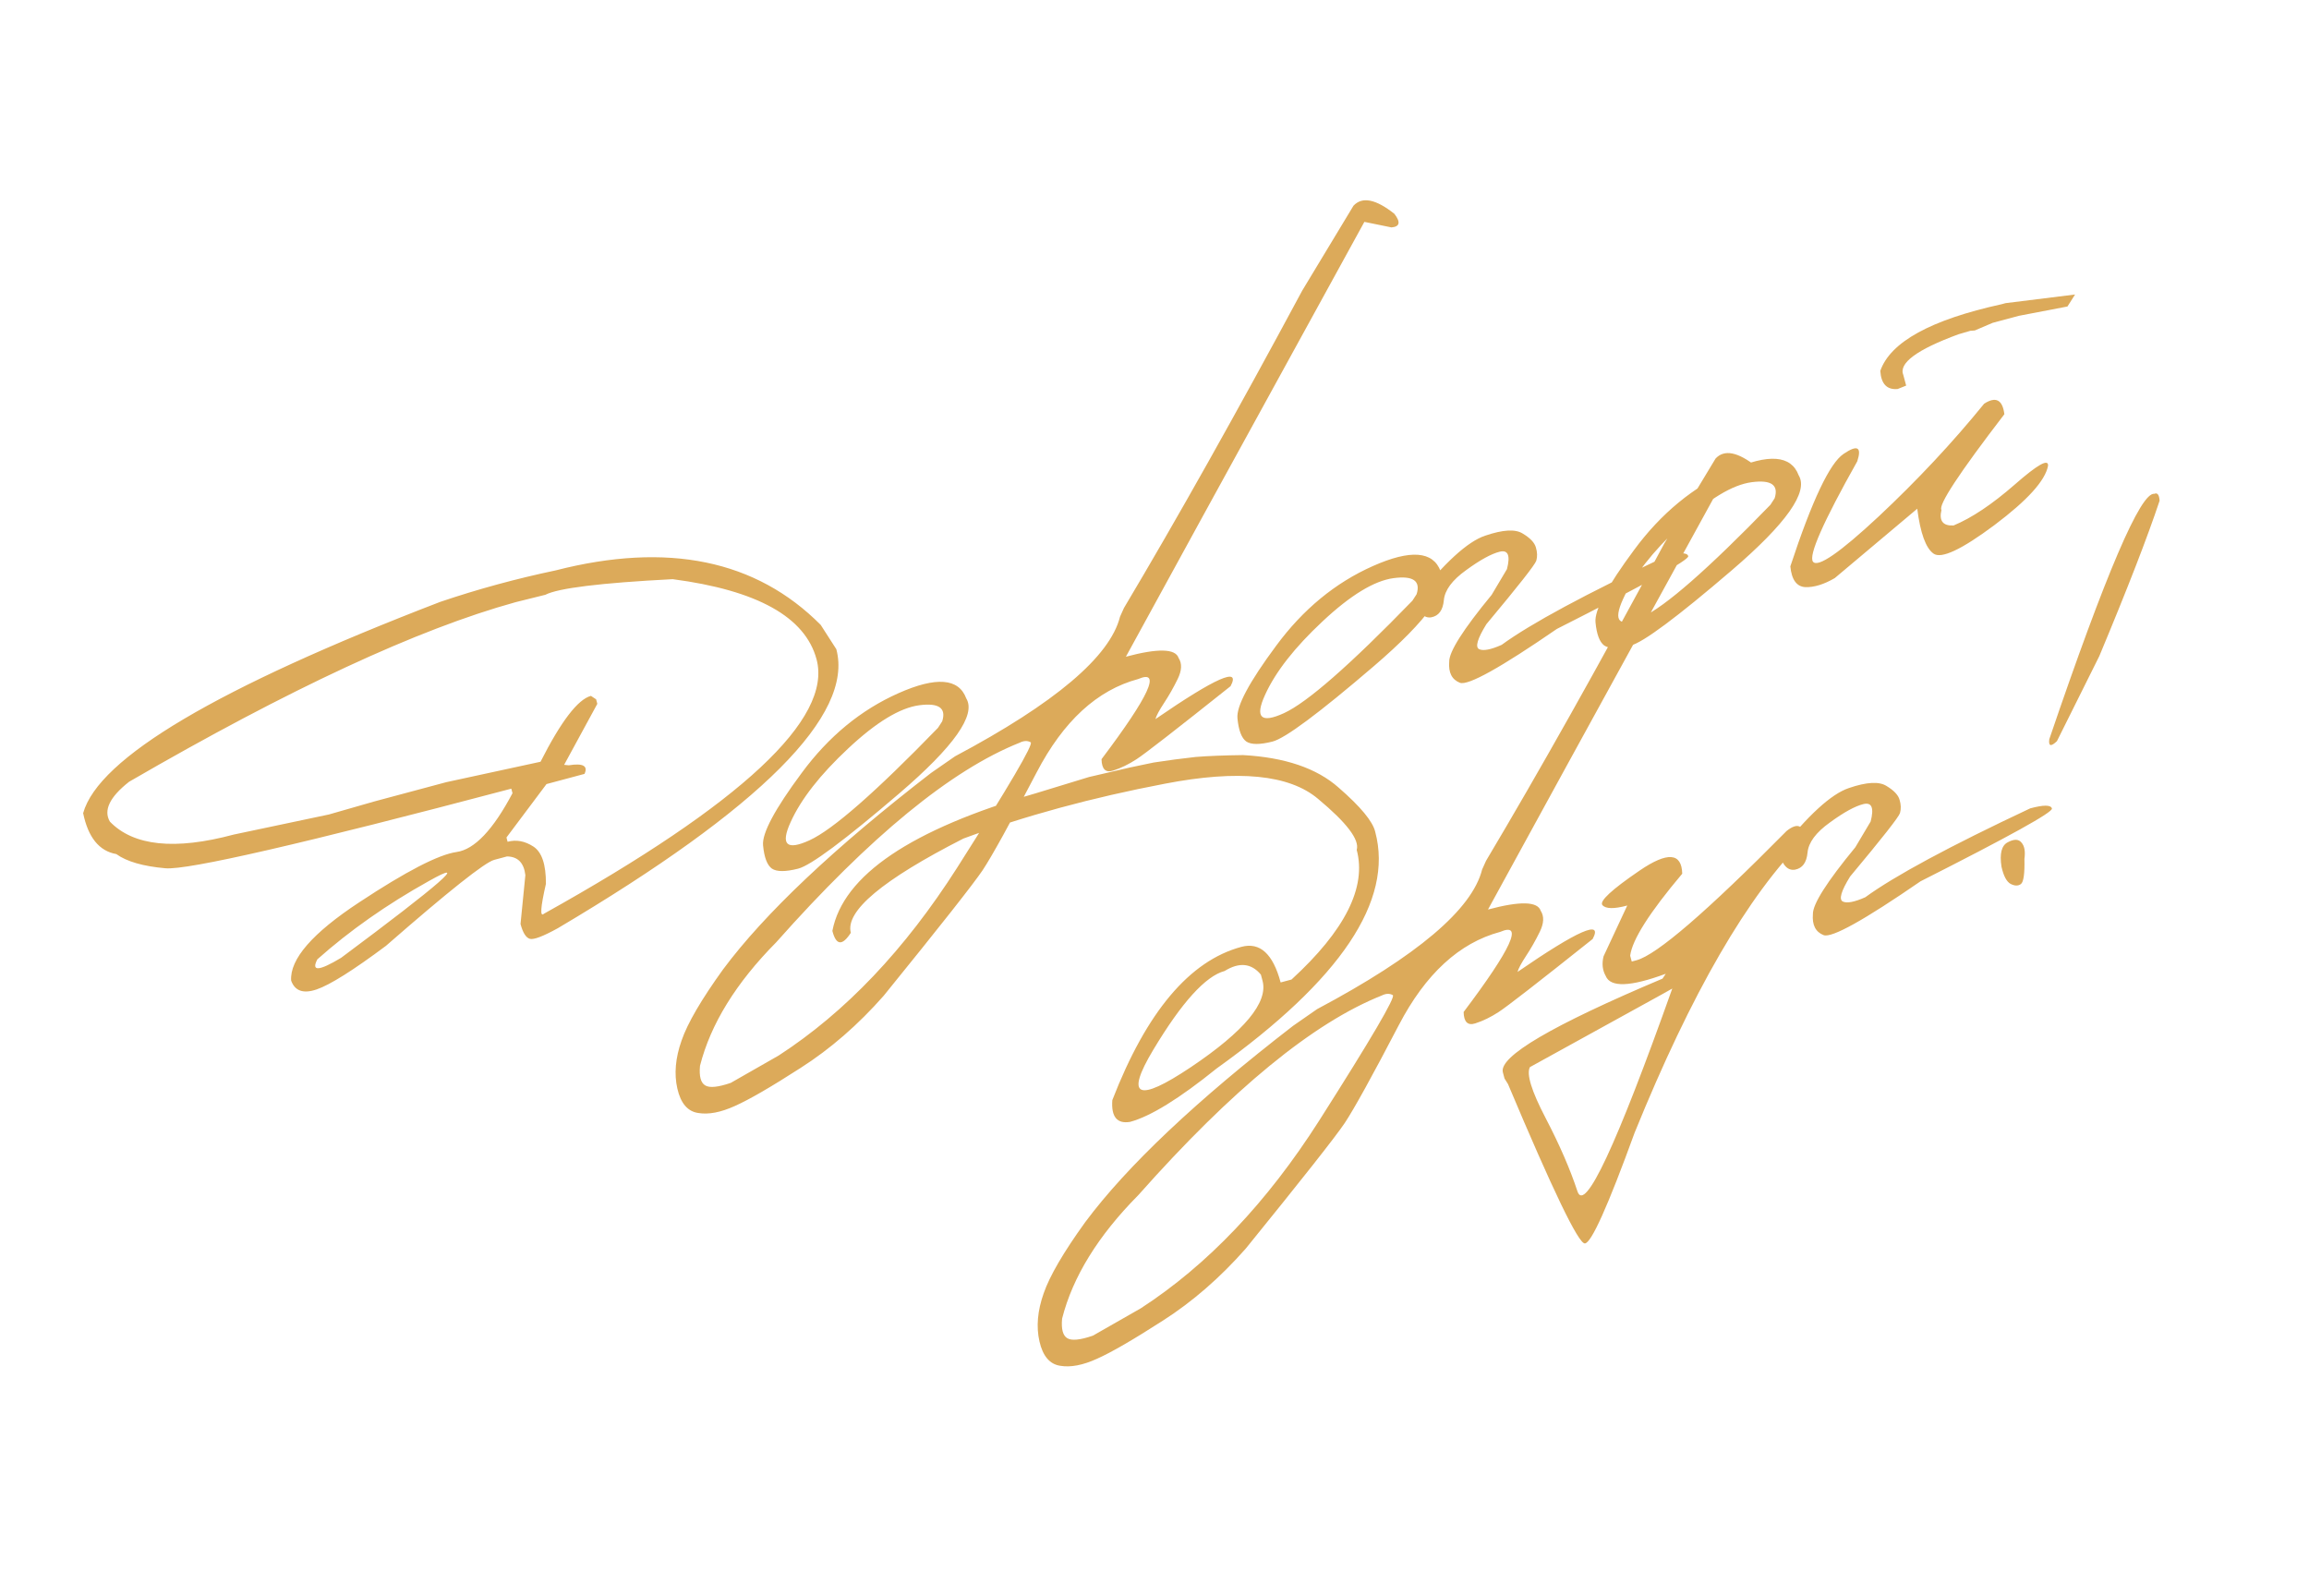 <?xml version="1.0" encoding="UTF-8"?> <svg xmlns="http://www.w3.org/2000/svg" width="123" height="85" viewBox="0 0 123 85" fill="none"> <path d="M29.596 30.385C35.566 28.856 40.274 29.824 43.719 33.288L44.551 34.582C45.489 38.081 40.543 43.036 29.714 49.446C28.93 49.878 28.435 50.067 28.228 50.011C28.021 49.955 27.854 49.692 27.728 49.22L27.986 46.618C27.911 45.961 27.584 45.629 27.006 45.622L26.327 45.804C25.827 45.938 23.906 47.464 20.562 50.382C18.81 51.69 17.577 52.465 16.864 52.707C16.159 52.947 15.708 52.789 15.509 52.236C15.435 51.093 16.645 49.703 19.138 48.064C21.637 46.413 23.365 45.521 24.32 45.386C25.274 45.252 26.268 44.207 27.301 42.252L27.237 42.012C16.143 44.944 10.001 46.357 8.81 46.252C7.619 46.146 6.748 45.894 6.196 45.496C5.284 45.336 4.695 44.609 4.429 43.316C5.249 40.376 11.589 36.625 23.449 32.062C25.441 31.387 27.491 30.828 29.596 30.385ZM6.878 41.643C5.842 42.457 5.501 43.165 5.854 43.768C7.113 45.068 9.313 45.298 12.454 44.456L17.52 43.387L19.957 42.688L23.777 41.665L28.794 40.578C29.885 38.426 30.78 37.256 31.478 37.069L31.755 37.252L31.819 37.493L30.051 40.742L30.3 40.766C31.056 40.644 31.335 40.797 31.136 41.225L29.112 41.767L26.979 44.613L27.039 44.84C27.502 44.716 27.959 44.801 28.412 45.094C28.864 45.387 29.087 46.05 29.081 47.083C28.792 48.343 28.757 48.873 28.976 48.673C39.507 42.808 44.347 38.291 43.498 35.122C42.894 32.867 40.339 31.444 35.833 30.852C31.994 31.051 29.733 31.329 29.049 31.684L27.471 32.076C22.274 33.509 15.41 36.698 6.878 41.643ZM16.904 51.104C16.565 51.761 16.987 51.734 18.171 51.022C23.515 47.043 25.071 45.681 22.839 46.936C20.605 48.181 18.627 49.571 16.904 51.104ZM47.863 36.925C49.869 36.033 51.072 36.126 51.471 37.201C52.009 38.078 50.819 39.767 47.9 42.268C44.981 44.769 43.185 46.104 42.513 46.274C41.841 46.444 41.375 46.443 41.117 46.269C40.865 46.084 40.709 45.671 40.648 45.03C40.587 44.389 41.274 43.103 42.708 41.172C44.139 39.232 45.858 37.816 47.863 36.925ZM42.119 43.787C41.564 44.997 41.899 45.322 43.124 44.761C44.358 44.198 46.639 42.202 49.966 38.772L50.191 38.424C50.416 37.717 50.011 37.431 48.976 37.567C47.94 37.703 46.675 38.471 45.18 39.873C43.693 41.262 42.672 42.567 42.119 43.787ZM72.1 10.958C72.563 10.46 73.29 10.604 74.279 11.39C74.62 11.835 74.569 12.076 74.124 12.114L72.68 11.819L64.13 27.395L59.976 34.983C61.683 34.526 62.619 34.548 62.784 35.05C62.974 35.343 62.957 35.716 62.735 36.17C62.513 36.624 62.273 37.047 62.014 37.44C61.755 37.833 61.6 38.122 61.549 38.307C64.776 36.088 66.11 35.503 65.552 36.552C62.644 38.868 60.975 40.165 60.544 40.442C60.122 40.717 59.706 40.919 59.296 41.049C58.895 41.177 58.69 40.974 58.678 40.441C61.229 37.059 61.879 35.636 60.628 36.173C58.449 36.757 56.648 38.412 55.225 41.139C53.803 43.866 52.843 45.604 52.346 46.354C51.847 47.094 50.089 49.325 47.072 53.045C45.708 54.593 44.236 55.872 42.656 56.882C41.069 57.904 39.901 58.581 39.151 58.913C38.394 59.257 37.74 59.382 37.189 59.287C36.631 59.204 36.262 58.772 36.083 57.991C35.904 57.21 35.979 56.356 36.307 55.429C36.625 54.504 37.363 53.24 38.52 51.636C40.751 48.642 44.443 45.156 49.594 41.177L50.873 40.289C56.2 37.456 59.13 34.977 59.663 32.853L59.872 32.388C62.682 27.671 65.848 22.036 69.369 15.481L72.1 10.958ZM37.569 57.82C37.799 57.961 38.252 57.916 38.928 57.684L41.479 56.227C45.036 53.919 48.207 50.582 50.99 46.217C53.764 41.854 55.069 39.629 54.904 39.542C54.736 39.445 54.541 39.452 54.318 39.563C50.673 41.014 46.35 44.559 41.349 50.195C39.209 52.356 37.855 54.549 37.289 56.773C37.236 57.333 37.33 57.682 37.569 57.82ZM73.134 30.153C75.14 29.262 76.342 29.354 76.742 30.43C77.28 31.307 76.09 32.996 73.171 35.497C70.252 37.998 68.456 39.333 67.784 39.503C67.111 39.673 66.646 39.672 66.387 39.498C66.135 39.313 65.979 38.9 65.919 38.259C65.858 37.618 66.545 36.332 67.979 34.401C69.41 32.46 71.128 31.044 73.134 30.153ZM67.39 37.015C66.835 38.226 67.169 38.55 68.394 37.99C69.628 37.426 71.909 35.43 75.237 32.001L75.462 31.653C75.687 30.945 75.281 30.66 74.246 30.795C73.211 30.931 71.946 31.7 70.451 33.101C68.963 34.491 67.943 35.795 67.39 37.015ZM79.115 28.535C80.06 28.212 80.727 28.174 81.118 28.424C81.515 28.661 81.747 28.907 81.816 29.162C81.893 29.414 81.901 29.649 81.838 29.868C81.773 30.078 80.887 31.205 79.18 33.249C78.701 34.025 78.572 34.469 78.794 34.581C79.014 34.684 79.413 34.608 79.991 34.352C81.547 33.217 84.476 31.638 88.777 29.616C89.494 29.424 89.879 29.427 89.932 29.625C89.985 29.824 87.652 31.116 82.933 33.503C79.929 35.571 78.209 36.528 77.772 36.372C77.343 36.203 77.152 35.83 77.199 35.251C77.188 34.718 77.942 33.531 79.46 31.688L80.275 30.317C80.464 29.589 80.336 29.28 79.89 29.389C79.444 29.499 78.849 29.825 78.105 30.368C77.358 30.902 76.961 31.438 76.913 31.977C76.863 32.506 76.641 32.808 76.246 32.883C75.85 32.949 75.564 32.636 75.388 31.945C76.936 29.984 78.178 28.847 79.115 28.535ZM92.207 25.043C94.213 24.151 95.415 24.244 95.815 25.32C96.353 26.196 95.163 27.885 92.244 30.386C89.325 32.887 87.529 34.222 86.857 34.392C86.185 34.562 85.719 34.561 85.46 34.388C85.209 34.202 85.052 33.789 84.992 33.148C84.931 32.507 85.618 31.221 87.052 29.29C88.483 27.35 90.202 25.934 92.207 25.043ZM86.463 31.905C85.908 33.115 86.243 33.44 87.468 32.879C88.702 32.316 90.983 30.32 94.31 26.89L94.535 26.542C94.76 25.835 94.355 25.549 93.32 25.685C92.284 25.821 91.019 26.589 89.524 27.991C88.036 29.38 87.016 30.685 86.463 31.905ZM106.627 16.205L106.839 16.148L110.538 15.688L110.133 16.327L107.551 16.822L106.15 17.197L105.197 17.604L104.959 17.622L104.327 17.807C102.099 18.626 101.121 19.353 101.393 19.988L101.541 20.54L101.089 20.722C100.516 20.774 100.208 20.452 100.163 19.756C100.701 18.217 102.855 17.033 106.627 16.205ZM105.696 21.504C106.317 21.105 106.676 21.292 106.772 22.065C104.359 25.209 103.242 26.908 103.421 27.164C103.284 27.746 103.5 28.022 104.068 27.991C105.032 27.591 106.117 26.866 107.322 25.815C108.533 24.753 109.126 24.417 109.099 24.808C108.956 25.595 108.005 26.648 106.246 27.969C104.493 29.277 103.411 29.785 102.999 29.491C102.586 29.197 102.297 28.4 102.131 27.1L97.737 30.795C97.16 31.131 96.637 31.292 96.167 31.276C95.705 31.248 95.439 30.88 95.371 30.17C96.525 26.666 97.47 24.669 98.208 24.178C98.944 23.677 99.186 23.809 98.936 24.574C97.115 27.812 96.329 29.595 96.578 29.922C96.837 30.247 98.002 29.445 100.073 27.515C102.142 25.576 104.016 23.572 105.696 21.504ZM60.163 40.89L61.456 40.619L62.565 40.459L63.696 40.322C64.349 40.269 65.19 40.236 66.217 40.223C68.444 40.344 70.14 40.921 71.306 41.953C72.48 42.973 73.13 43.76 73.258 44.312C74.241 47.981 71.424 52.183 64.807 56.919C62.82 58.523 61.285 59.47 60.2 59.761C59.503 59.877 59.188 59.491 59.253 58.604C61.076 53.9 63.37 51.177 66.133 50.437C67.114 50.174 67.81 50.806 68.219 52.334L68.799 52.179C71.648 49.566 72.805 47.264 72.272 45.273C72.431 44.735 71.743 43.828 70.208 42.551C68.68 41.262 65.964 40.994 62.061 41.746C58.165 42.487 54.584 43.462 51.319 44.67C47.014 46.865 45.015 48.538 45.324 49.689C44.866 50.398 44.539 50.364 44.341 49.588C44.912 46.624 48.533 44.178 55.204 42.249L58.008 41.392L60.163 40.89ZM61.432 55.927C59.923 58.445 60.592 58.751 63.438 56.846C66.291 54.929 67.563 53.395 67.255 52.244L67.168 51.919C66.66 51.306 66.016 51.242 65.235 51.724C64.216 51.997 62.949 53.398 61.432 55.927ZM91.389 24.425C91.853 23.926 92.579 24.071 93.568 24.857C93.909 25.301 93.858 25.543 93.413 25.581L91.969 25.285L83.419 40.861L79.265 48.45C80.972 47.992 81.908 48.014 82.073 48.516C82.263 48.809 82.246 49.182 82.024 49.636C81.802 50.09 81.562 50.513 81.303 50.906C81.044 51.299 80.889 51.588 80.838 51.774C84.065 49.554 85.399 48.969 84.841 50.019C81.934 52.335 80.264 53.631 79.833 53.909C79.411 54.183 78.995 54.386 78.585 54.516C78.185 54.643 77.979 54.441 77.967 53.908C80.519 50.525 81.168 49.102 79.917 49.64C77.738 50.224 75.938 51.879 74.515 54.606C73.092 57.333 72.132 59.071 71.635 59.821C71.136 60.561 69.378 62.791 66.361 66.511C64.997 68.06 63.525 69.339 61.945 70.349C60.358 71.37 59.19 72.047 58.44 72.379C57.683 72.724 57.029 72.849 56.478 72.754C55.92 72.671 55.551 72.239 55.372 71.457C55.193 70.676 55.268 69.822 55.596 68.895C55.914 67.971 56.652 66.707 57.81 65.102C60.041 62.108 63.732 58.622 68.883 54.644L70.162 53.755C75.489 50.922 78.419 48.444 78.952 46.319L79.161 45.854C81.971 41.138 85.137 35.502 88.659 28.948L91.389 24.425ZM56.858 71.287C57.088 71.427 57.541 71.382 58.217 71.15L60.769 69.693C64.326 67.385 67.496 64.049 70.279 59.684C73.053 55.321 74.358 53.096 74.193 53.009C74.025 52.912 73.83 52.919 73.607 53.029C69.962 54.481 65.639 58.025 60.639 63.662C58.498 65.823 57.144 68.015 56.578 70.24C56.526 70.8 56.619 71.149 56.858 71.287ZM87.338 46.377C88.826 45.362 89.584 45.417 89.612 46.542C87.87 48.606 86.946 50.062 86.839 50.909L86.923 51.22L87.177 51.152C88.253 50.864 90.918 48.568 95.174 44.263C95.758 43.803 96.079 43.944 96.136 44.687C93.117 47.68 90.097 52.897 87.076 60.339C85.65 64.26 84.766 66.225 84.425 66.236C84.087 66.256 82.722 63.427 80.331 57.748L80.145 57.45L80.058 57.124C79.832 56.285 82.667 54.62 88.562 52.131L88.735 51.872C86.849 52.569 85.783 52.608 85.535 51.986C85.362 51.679 85.324 51.33 85.422 50.94L86.684 48.236C85.977 48.426 85.535 48.418 85.358 48.212C85.191 48.004 85.851 47.392 87.338 46.377ZM81.499 56.844C81.304 57.21 81.581 58.111 82.33 59.548C83.079 60.985 83.645 62.289 84.03 63.46C84.417 64.641 86.101 61.04 89.082 52.659L88.568 52.948L81.499 56.844ZM98.489 41.979C99.434 41.655 100.101 41.618 100.492 41.867C100.889 42.105 101.121 42.351 101.19 42.605C101.267 42.857 101.275 43.093 101.212 43.312C101.147 43.522 100.261 44.649 98.554 46.693C98.075 47.469 97.946 47.913 98.168 48.025C98.388 48.128 98.787 48.051 99.365 47.795C100.922 46.66 103.85 45.082 108.151 43.06C108.868 42.868 109.253 42.871 109.306 43.069C109.359 43.267 107.026 44.56 102.307 46.946C99.303 49.015 97.583 49.971 97.147 49.815C96.717 49.647 96.526 49.274 96.573 48.695C96.562 48.162 97.316 46.975 98.834 45.132L99.649 43.761C99.838 43.033 99.71 42.724 99.264 42.833C98.818 42.942 98.223 43.269 97.479 43.812C96.732 44.346 96.335 44.882 96.287 45.42C96.237 45.949 96.015 46.252 95.62 46.327C95.224 46.393 94.938 46.08 94.763 45.389C96.309 43.428 97.552 42.291 98.489 41.979ZM114.763 26.305C114.925 26.232 115.018 26.353 115.042 26.67C114.404 28.59 113.334 31.349 111.831 34.947L109.573 39.48C109.251 39.788 109.115 39.754 109.166 39.376C112.17 30.554 114.036 26.197 114.763 26.305ZM106.952 44.868C107.288 44.687 107.532 44.692 107.684 44.884C107.844 45.063 107.896 45.353 107.841 45.752C107.859 46.535 107.797 46.982 107.654 47.091C107.511 47.2 107.329 47.198 107.107 47.086C106.894 46.971 106.731 46.666 106.619 46.17C106.512 45.471 106.623 45.037 106.952 44.868Z" fill="#DCAA5A"></path> </svg> 